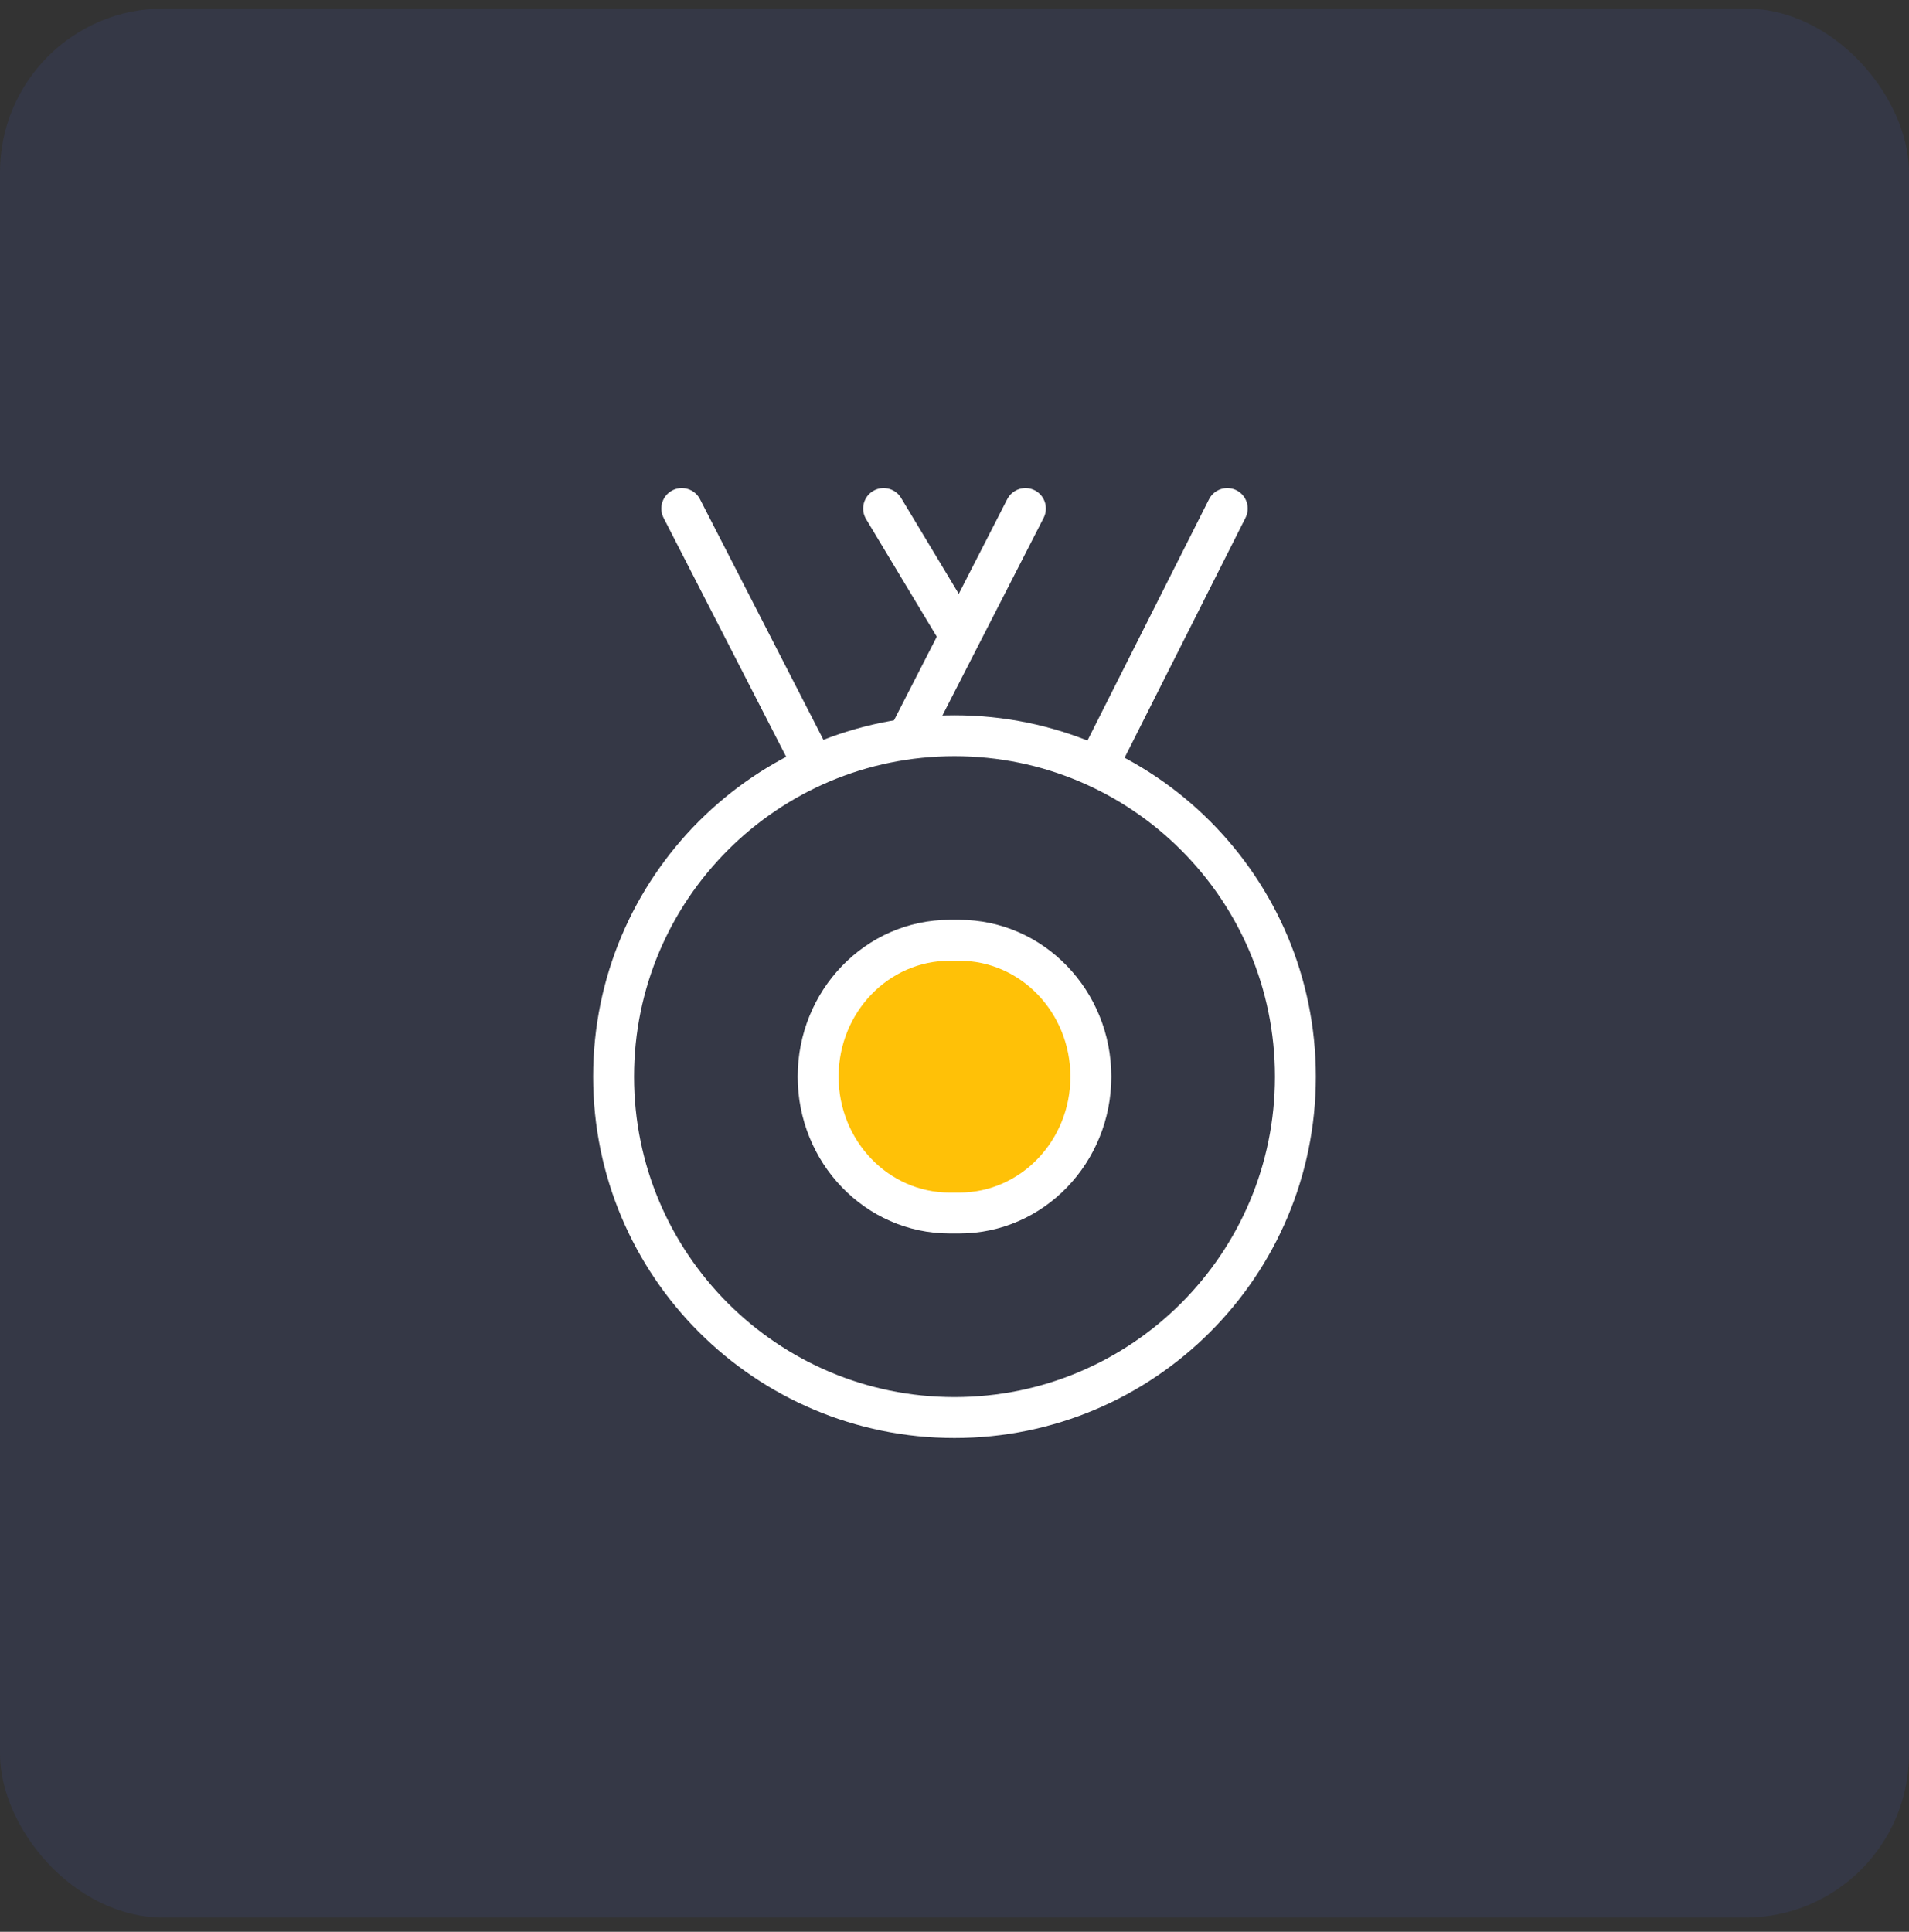 <svg width="84" height="85" viewBox="0 0 84 85" fill="none" xmlns="http://www.w3.org/2000/svg">
<rect x="0" y="0" width="84" height="85" fill="#333333" stroke="none"/>
<rect y="0.375" width="84" height="84" rx="7.2" fill="#4A6CF7" fill-opacity="0.1"/>
<path d="M27 47.373C27 39.089 33.716 32.373 42 32.373C50.284 32.373 57 39.089 57 47.373C57 55.657 50.284 62.373 42 62.373C33.716 62.373 27 55.657 27 47.373Z" stroke="white" stroke-width="1.8"/>
<path d="M36 47.373C36 44.059 38.59 41.373 41.786 41.373H42.214C45.41 41.373 48 44.059 48 47.373C48 50.687 45.41 53.373 42.214 53.373H41.786C38.59 53.373 36 50.687 36 47.373Z" fill="#FFC107" stroke="white" stroke-width="1.8"/>
<path d="M45.121 22.375L40 32.375M54.001 22.375L48.357 33.579" stroke="white" stroke-width="1.8" stroke-linecap="round"/>
<path d="M38.88 22.375L42 27.563M30 22.375L35.643 33.375" stroke="white" stroke-width="1.8" stroke-linecap="round"/>
</svg>

